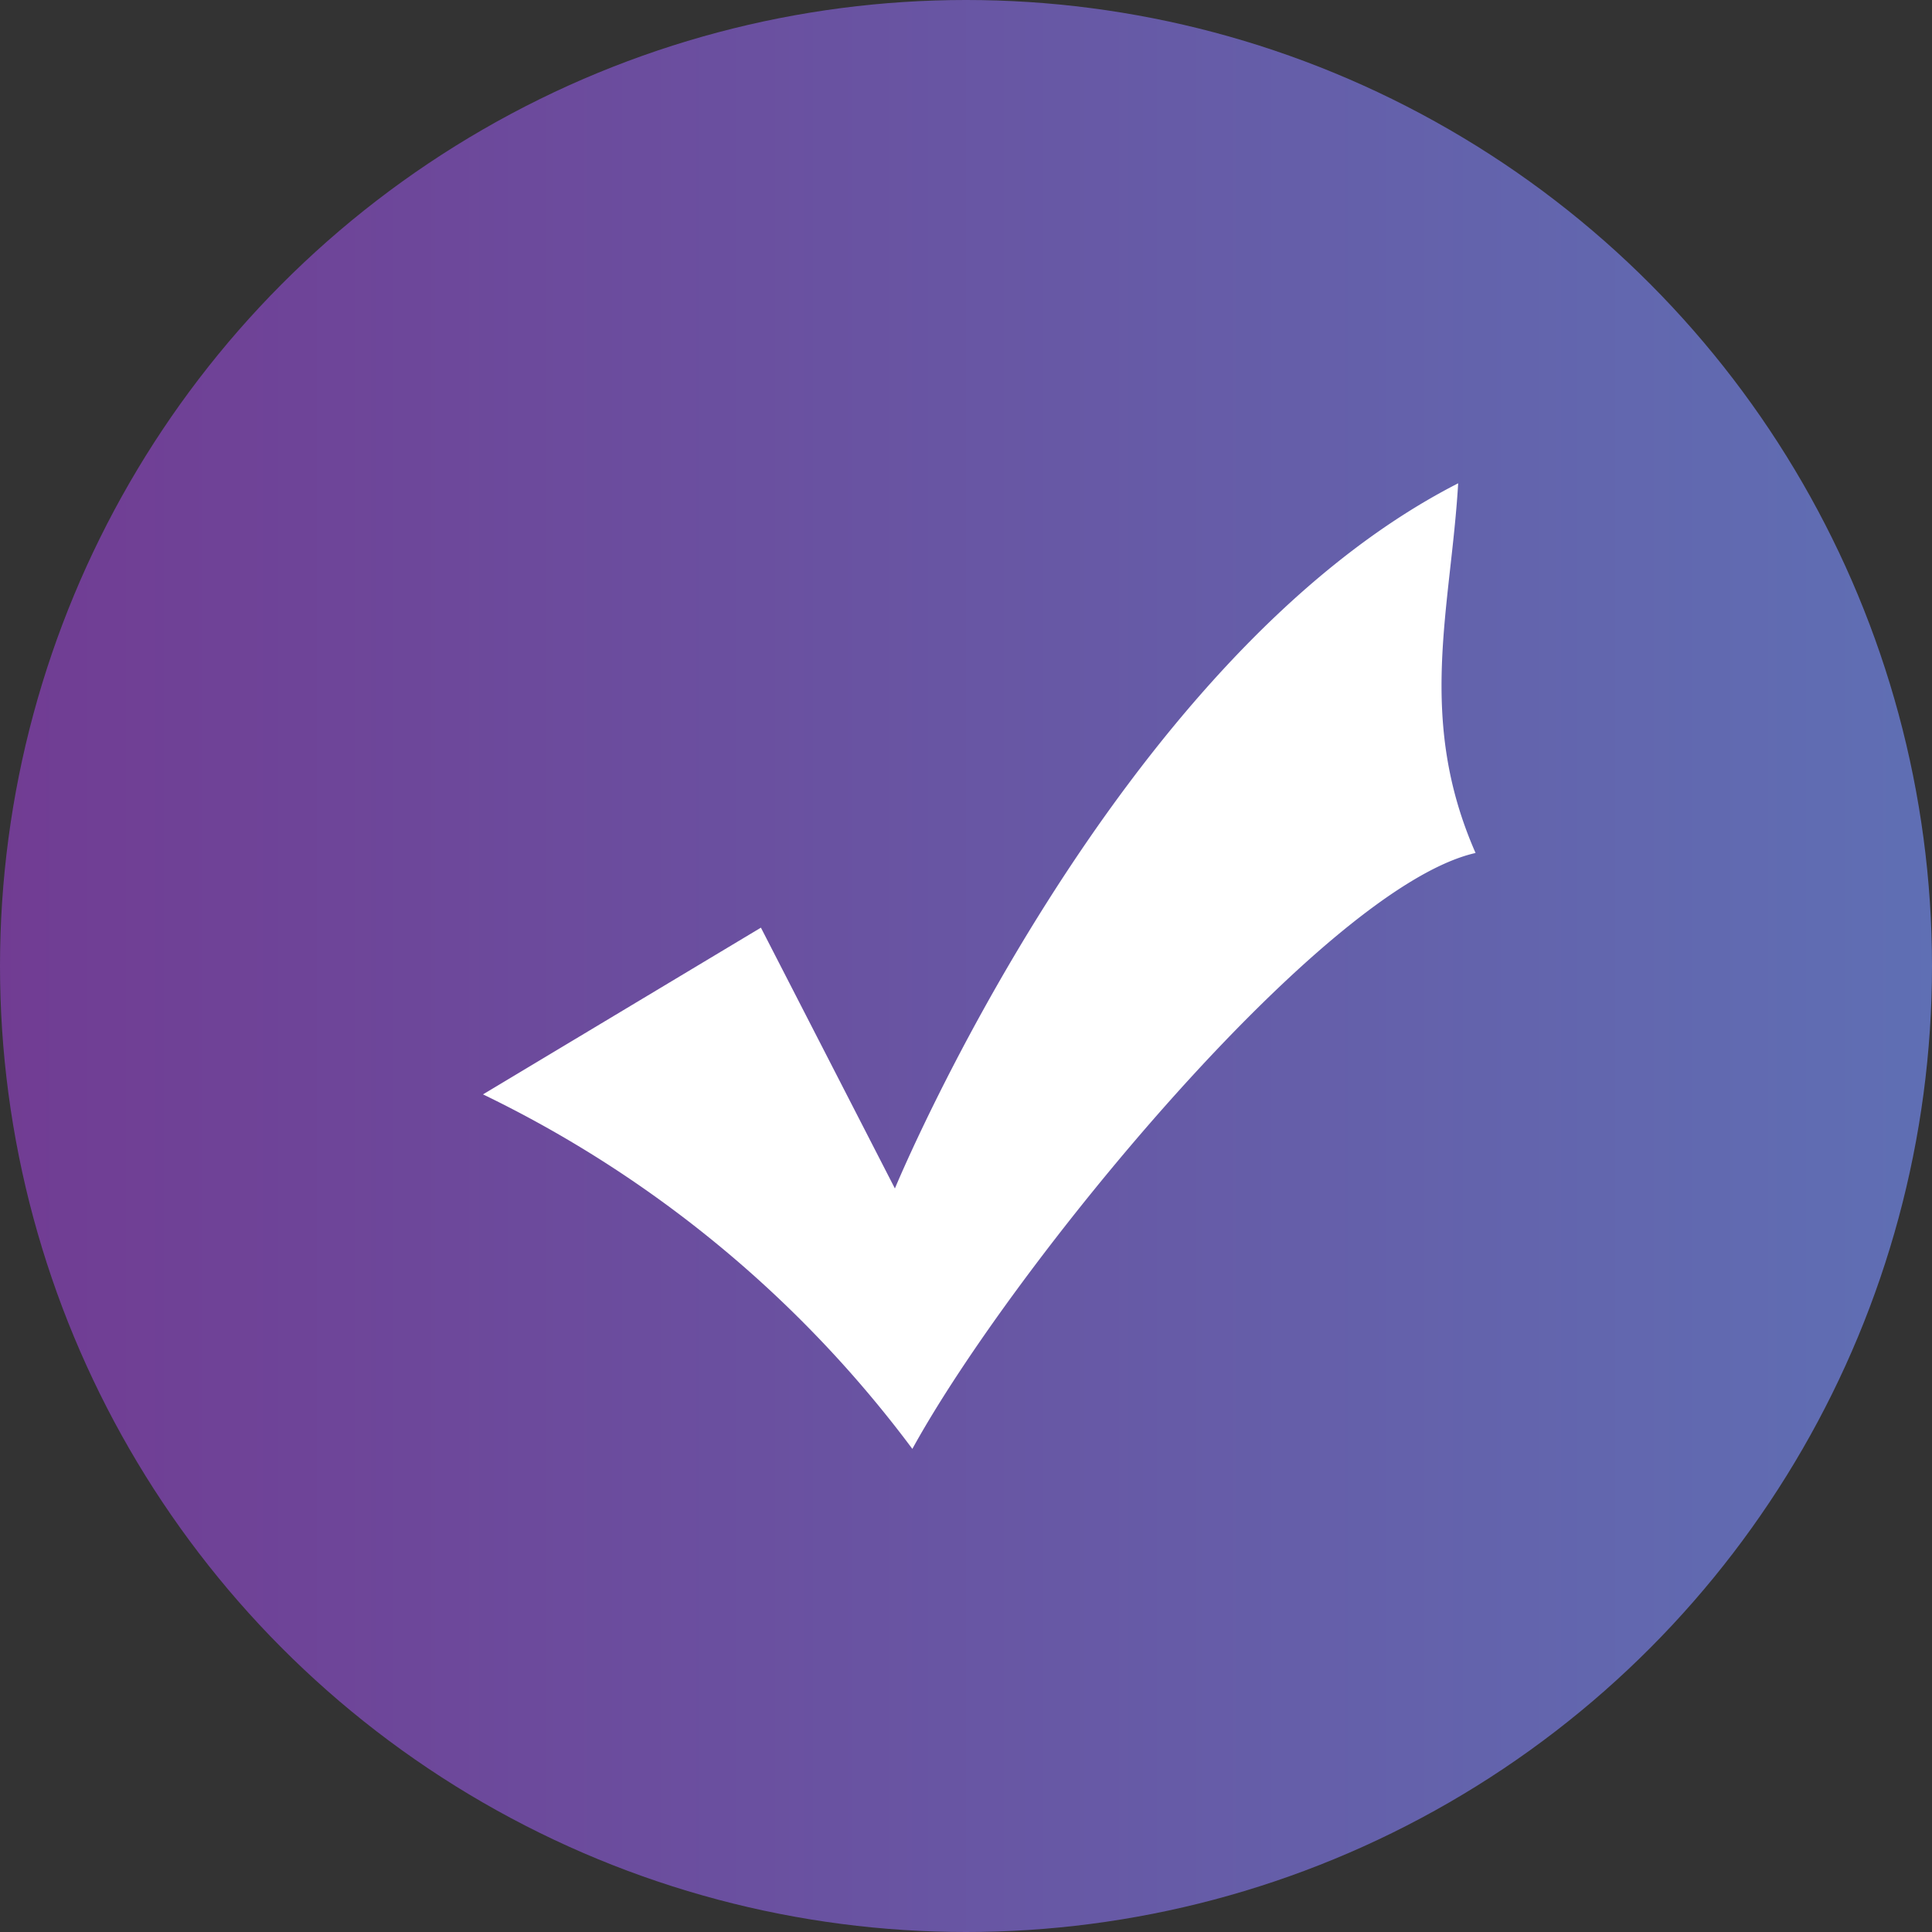<svg xmlns="http://www.w3.org/2000/svg" xmlns:xlink="http://www.w3.org/1999/xlink" width="20" height="20" viewBox="0 0 20 20">
  <rect x="0" y="0" width="20" height="20" fill="#333333" stroke="none"/>
  <defs>
    <clipPath id="clip-path">
      <rect width="20" height="20" fill="none"/>
    </clipPath>
    <linearGradient id="linear-gradient" x1="1" y1="0.5" x2="0" y2="0.5" gradientUnits="objectBoundingBox">
      <stop offset="0" stop-color="#5f6fb4"/>
      <stop offset="1" stop-color="#713c93"/>
    </linearGradient>
  </defs>
  <g id="dui" clip-path="url(#clip-path)">
    <g id="dui-2" data-name="dui" transform="translate(-624 -2504)">
      <circle id="椭圆_10090" data-name="椭圆 10090" cx="10" cy="10" r="10" transform="translate(624 2504)" fill="url(#linear-gradient)"/>
      <path id="输入正确" d="M4.444,23.822A12.112,12.112,0,0,0,0,20.153l2.877-1.726,1.387,2.7s2.261-5.477,5.831-7.3c-.077,1.3-.432,2.435.18,3.827-1.567.354-4.783,4.264-5.831,6.17Z" transform="translate(629 2495.176)" fill="#fff"/>
    </g>
  </g>
</svg>
